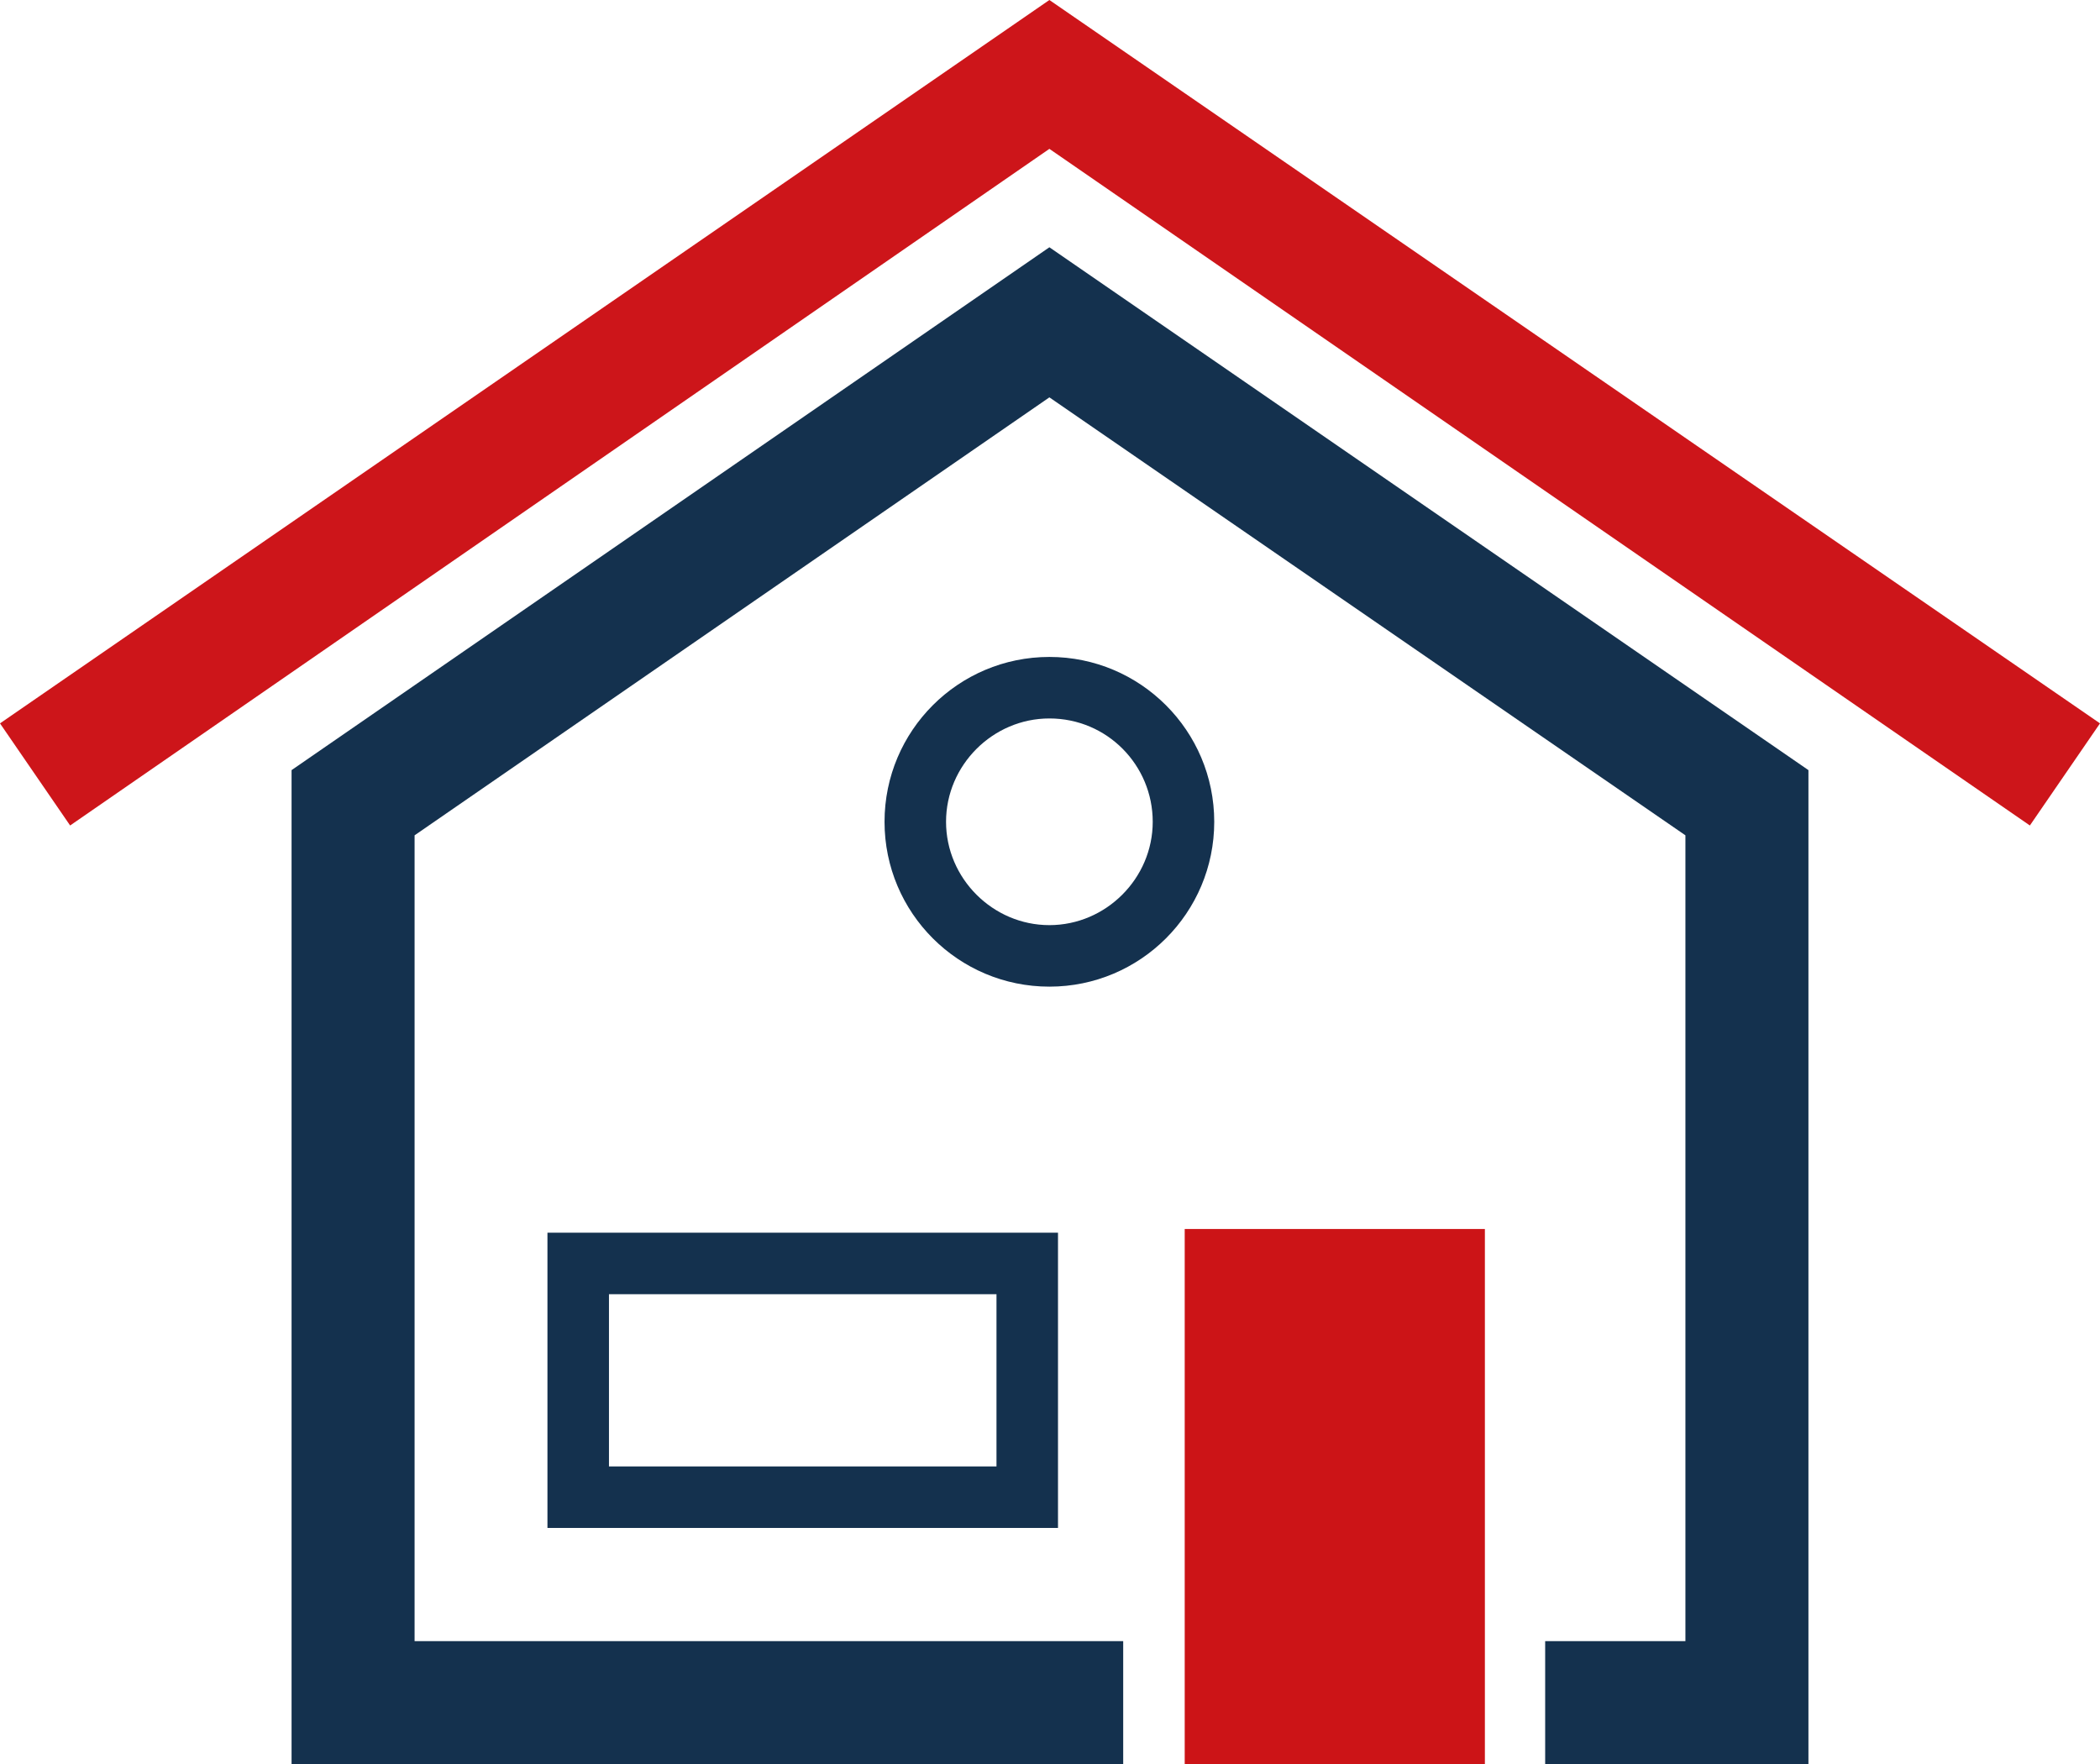 <?xml version="1.0" encoding="utf-8"?>
<!-- Generator: Adobe Illustrator 23.0.1, SVG Export Plug-In . SVG Version: 6.00 Build 0)  -->
<svg version="1.1" id="privatumzuege" xmlns="http://www.w3.org/2000/svg" xmlns:xlink="http://www.w3.org/1999/xlink" x="0px"
	 y="0px" viewBox="0 0 17.07 14.34" style="enable-background:new 0 0 17.07 14.34;" xml:space="preserve">
<style type="text/css">
	.st0{fill:#CD151A;}
	.st1{fill:#14314E;}
	.st2{fill:#CC1417;}
</style>
<polygon class="st0" points="16.5,6.71 8.53,1.21 0.57,6.71 0,5.88 8.53,0 17.07,5.88 "/>
<path class="st1" d="M8.53,8.02c-0.74,0-1.34-0.6-1.34-1.34s0.6-1.34,1.34-1.34s1.34,0.6,1.34,1.34S9.27,8.02,8.53,8.02z M8.53,5.84
	c-0.46,0-0.84,0.38-0.84,0.84s0.38,0.84,0.84,0.84s0.84-0.38,0.84-0.84S9,5.84,8.53,5.84z"/>
<rect x="9.63" y="9.99" class="st2" width="2.44" height="4.35"/>
<g>
	<polygon class="st1" points="8.53,2.01 2.37,6.26 2.37,14.34 9.13,14.34 9.13,13.34 3.37,13.34 3.37,6.79 8.53,3.23 13.7,6.79 
		13.7,13.34 12.56,13.34 12.56,14.34 14.7,14.34 14.7,6.26 	"/>
</g>
<path class="st1" d="M8.6,12.42H4.45v-2.4H8.6V12.42z M4.95,11.92H8.1v-1.4H4.95V11.92z"/>
</svg>
